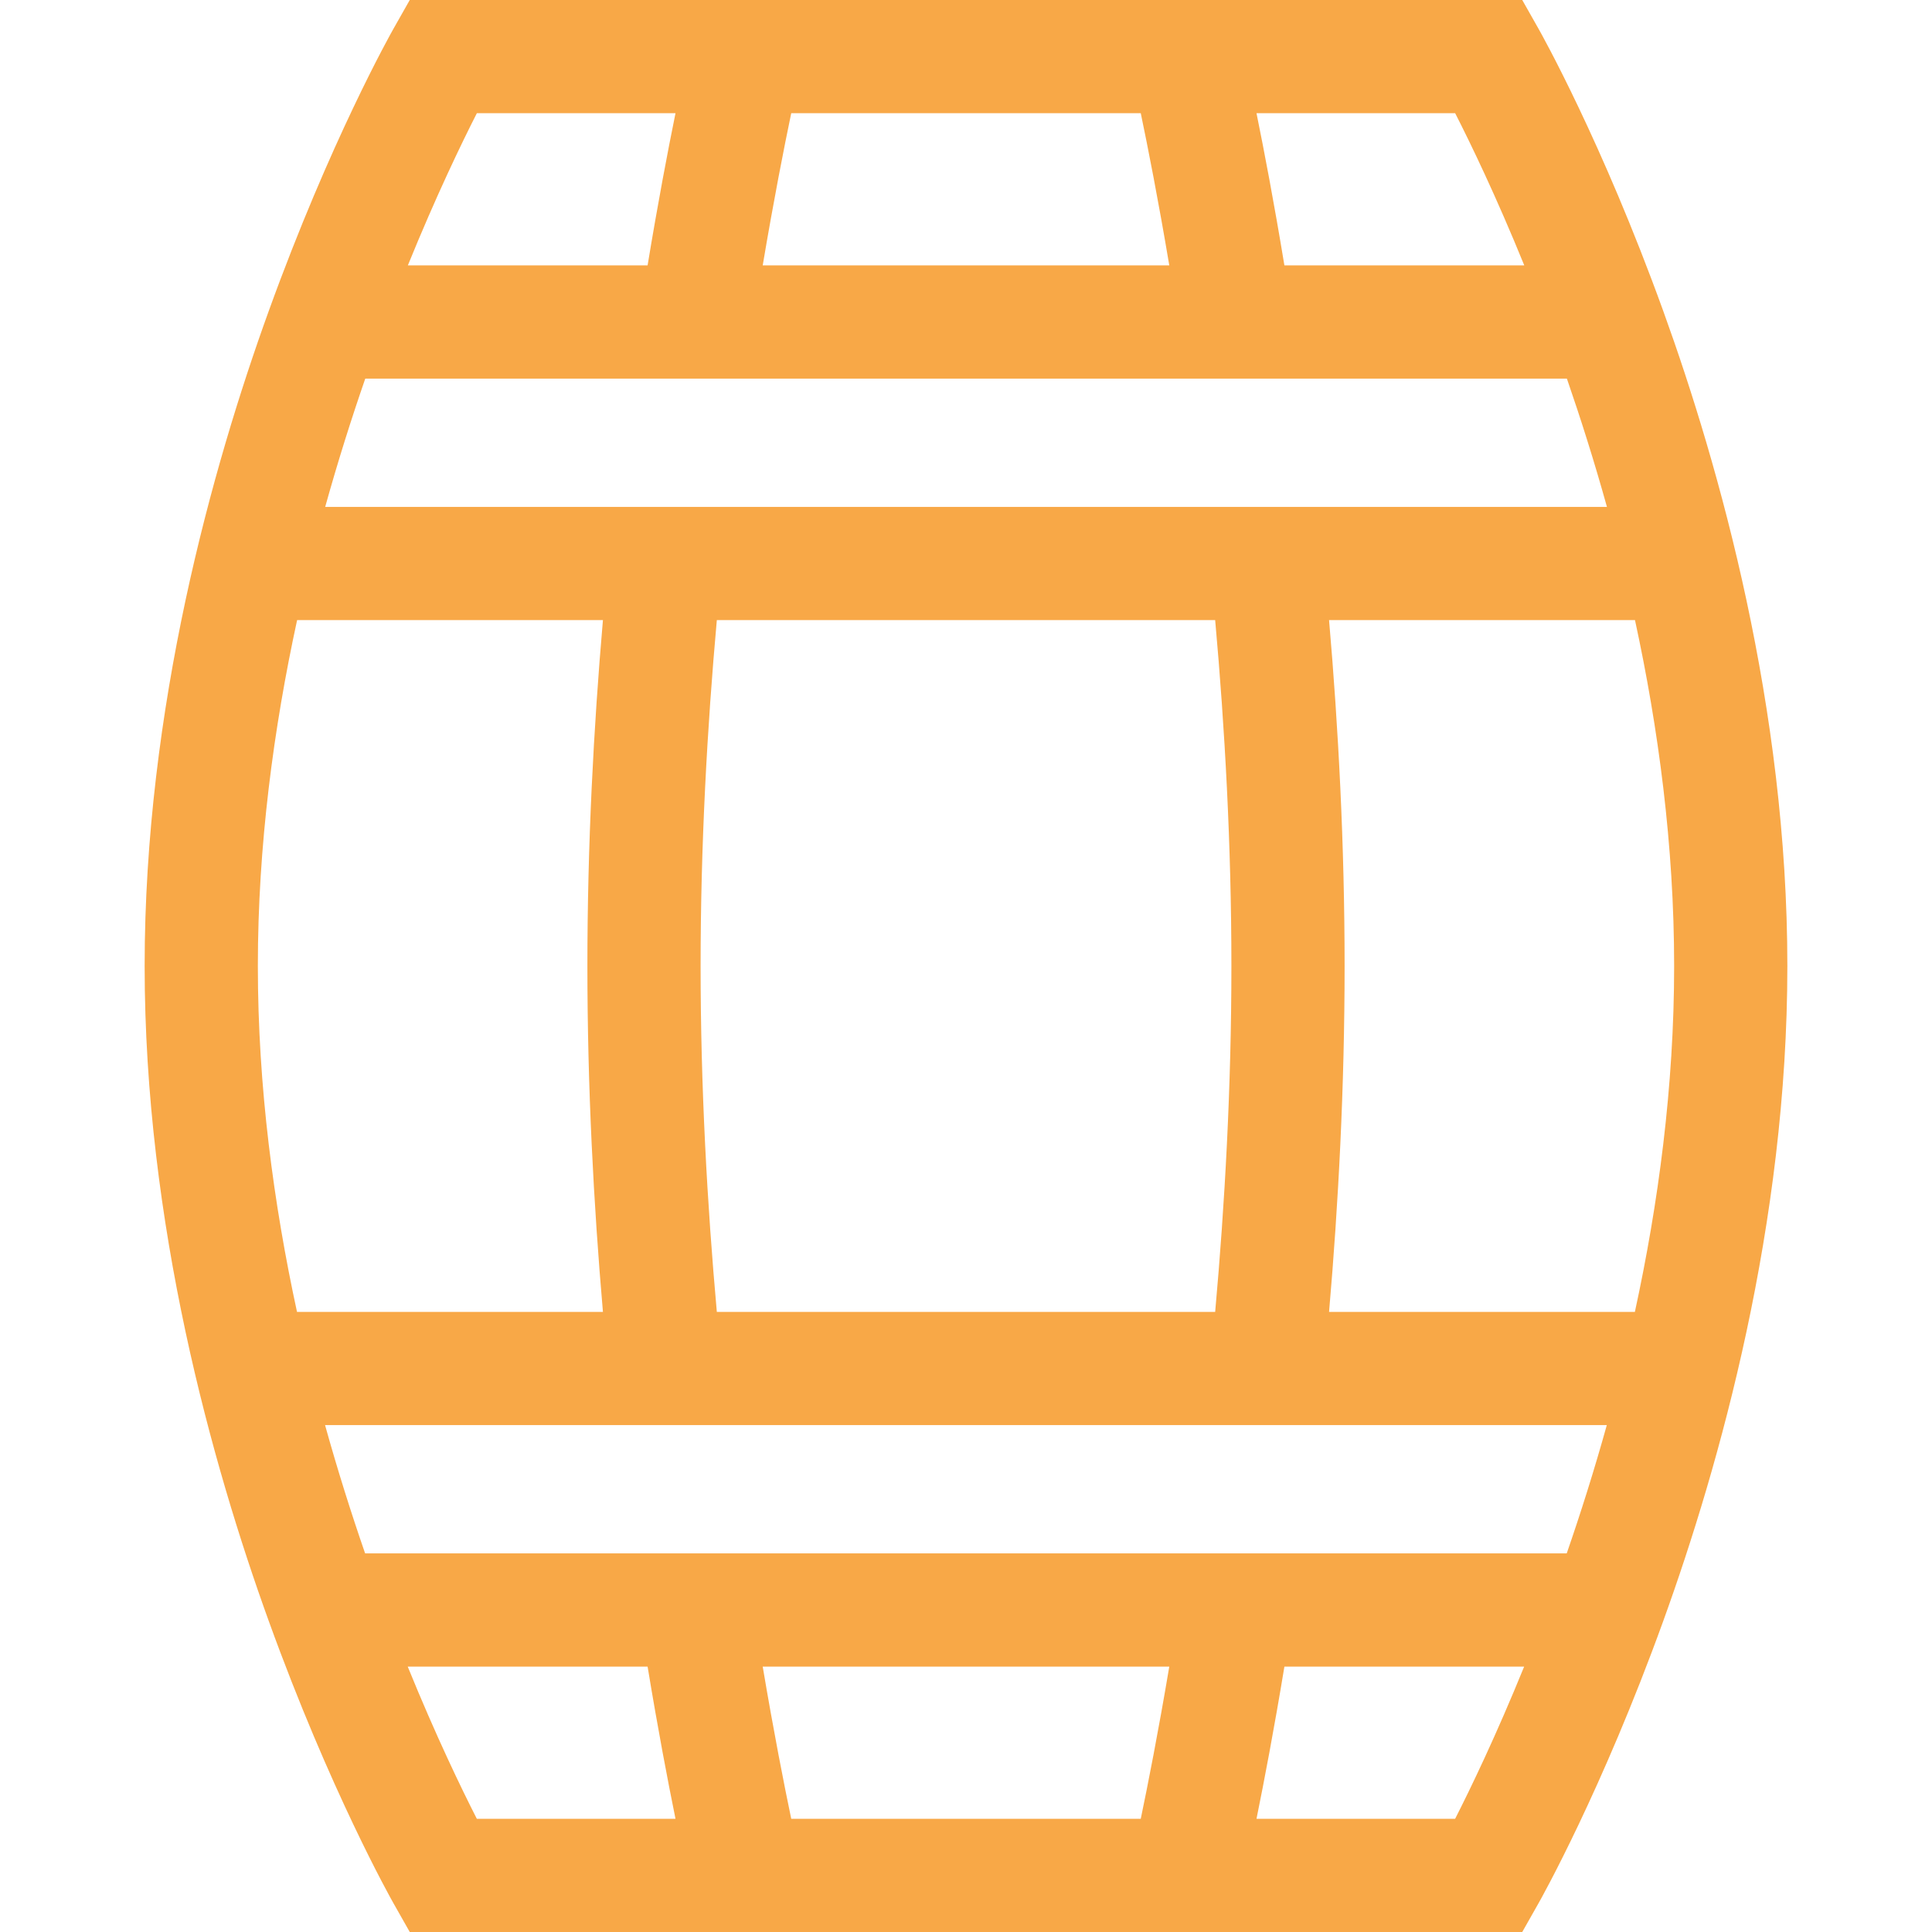 <?xml version="1.0"?>
<svg xmlns="http://www.w3.org/2000/svg" xmlns:xlink="http://www.w3.org/1999/xlink" xmlns:svgjs="http://svgjs.com/svgjs" version="1.1" width="512" height="512" x="0" y="0" viewBox="0 0 512 512" style="enable-background:new 0 0 512 512" xml:space="preserve" class=""><g><path xmlns="http://www.w3.org/2000/svg" d="m440.773 82.399c-16.244-44.924-32.376-73.593-33.055-74.792l-4.308-7.607h-294.82l-4.309 7.608c-.679 1.199-16.811 29.868-33.054 74.792-15.006 41.5-32.894 105.306-32.894 173.6s17.888 132.1 32.894 173.601c16.243 44.924 32.375 73.593 33.054 74.792l4.309 7.607h294.82l4.309-7.608c.679-1.198 16.81-29.868 33.055-74.792 15.006-41.501 32.894-105.307 32.894-173.601s-17.889-132.099-32.895-173.6zm-107.788 399.601c2.038-10.004 4.653-23.712 7.395-40.333h63.535c-7.479 18.385-14.223 32.343-18.29 40.333zm-123.299 0c-1.872-8.957-4.603-22.799-7.558-40.333h107.745c-2.955 17.535-5.687 31.377-7.558 40.333zm-83.321 0c-4.074-7.988-10.828-21.943-18.316-40.333h63.571c2.742 16.621 5.357 30.329 7.395 40.333zm52.65-452c-2.038 10.004-4.653 23.712-7.395 40.333h-63.536c7.48-18.385 14.223-32.343 18.29-40.333zm206.619 0c4.074 7.988 10.829 21.943 18.317 40.333h-63.571c-2.742-16.621-5.357-30.329-7.395-40.333zm47.628 317.667h-81.047c2.478-28.569 4.118-59.593 4.118-91.667s-1.64-63.098-4.118-91.667h81.074c6.192 28.553 10.377 59.674 10.377 91.667 0 31.963-4.197 63.092-10.404 91.667zm-18.064 64h-318.437c-3.656-10.565-7.263-21.95-10.617-34h339.676c-3.356 12.047-6.965 23.433-10.622 34zm-318.397-311.334h318.438c3.656 10.564 7.263 21.95 10.618 34h-339.678c3.357-12.047 6.965-23.433 10.622-34zm88.866 155.667c0-31.95 1.728-63.053 4.301-91.667h132.065c2.573 28.614 4.301 59.717 4.301 91.667s-1.728 63.053-4.301 91.667h-132.065c-2.573-28.615-4.301-59.718-4.301-91.667zm124.206-185.667h-107.746c2.955-17.535 5.687-31.378 7.558-40.333h92.629c1.873 8.957 4.604 22.799 7.559 40.333zm-231.136 94h81.047c-2.478 28.568-4.118 59.593-4.118 91.667s1.64 63.098 4.118 91.667h-81.074c-6.192-28.553-10.377-59.674-10.377-91.667 0-31.964 4.197-63.092 10.404-91.667z" fill="#f8a847" data-original="#000000" style=""/></g></svg>
